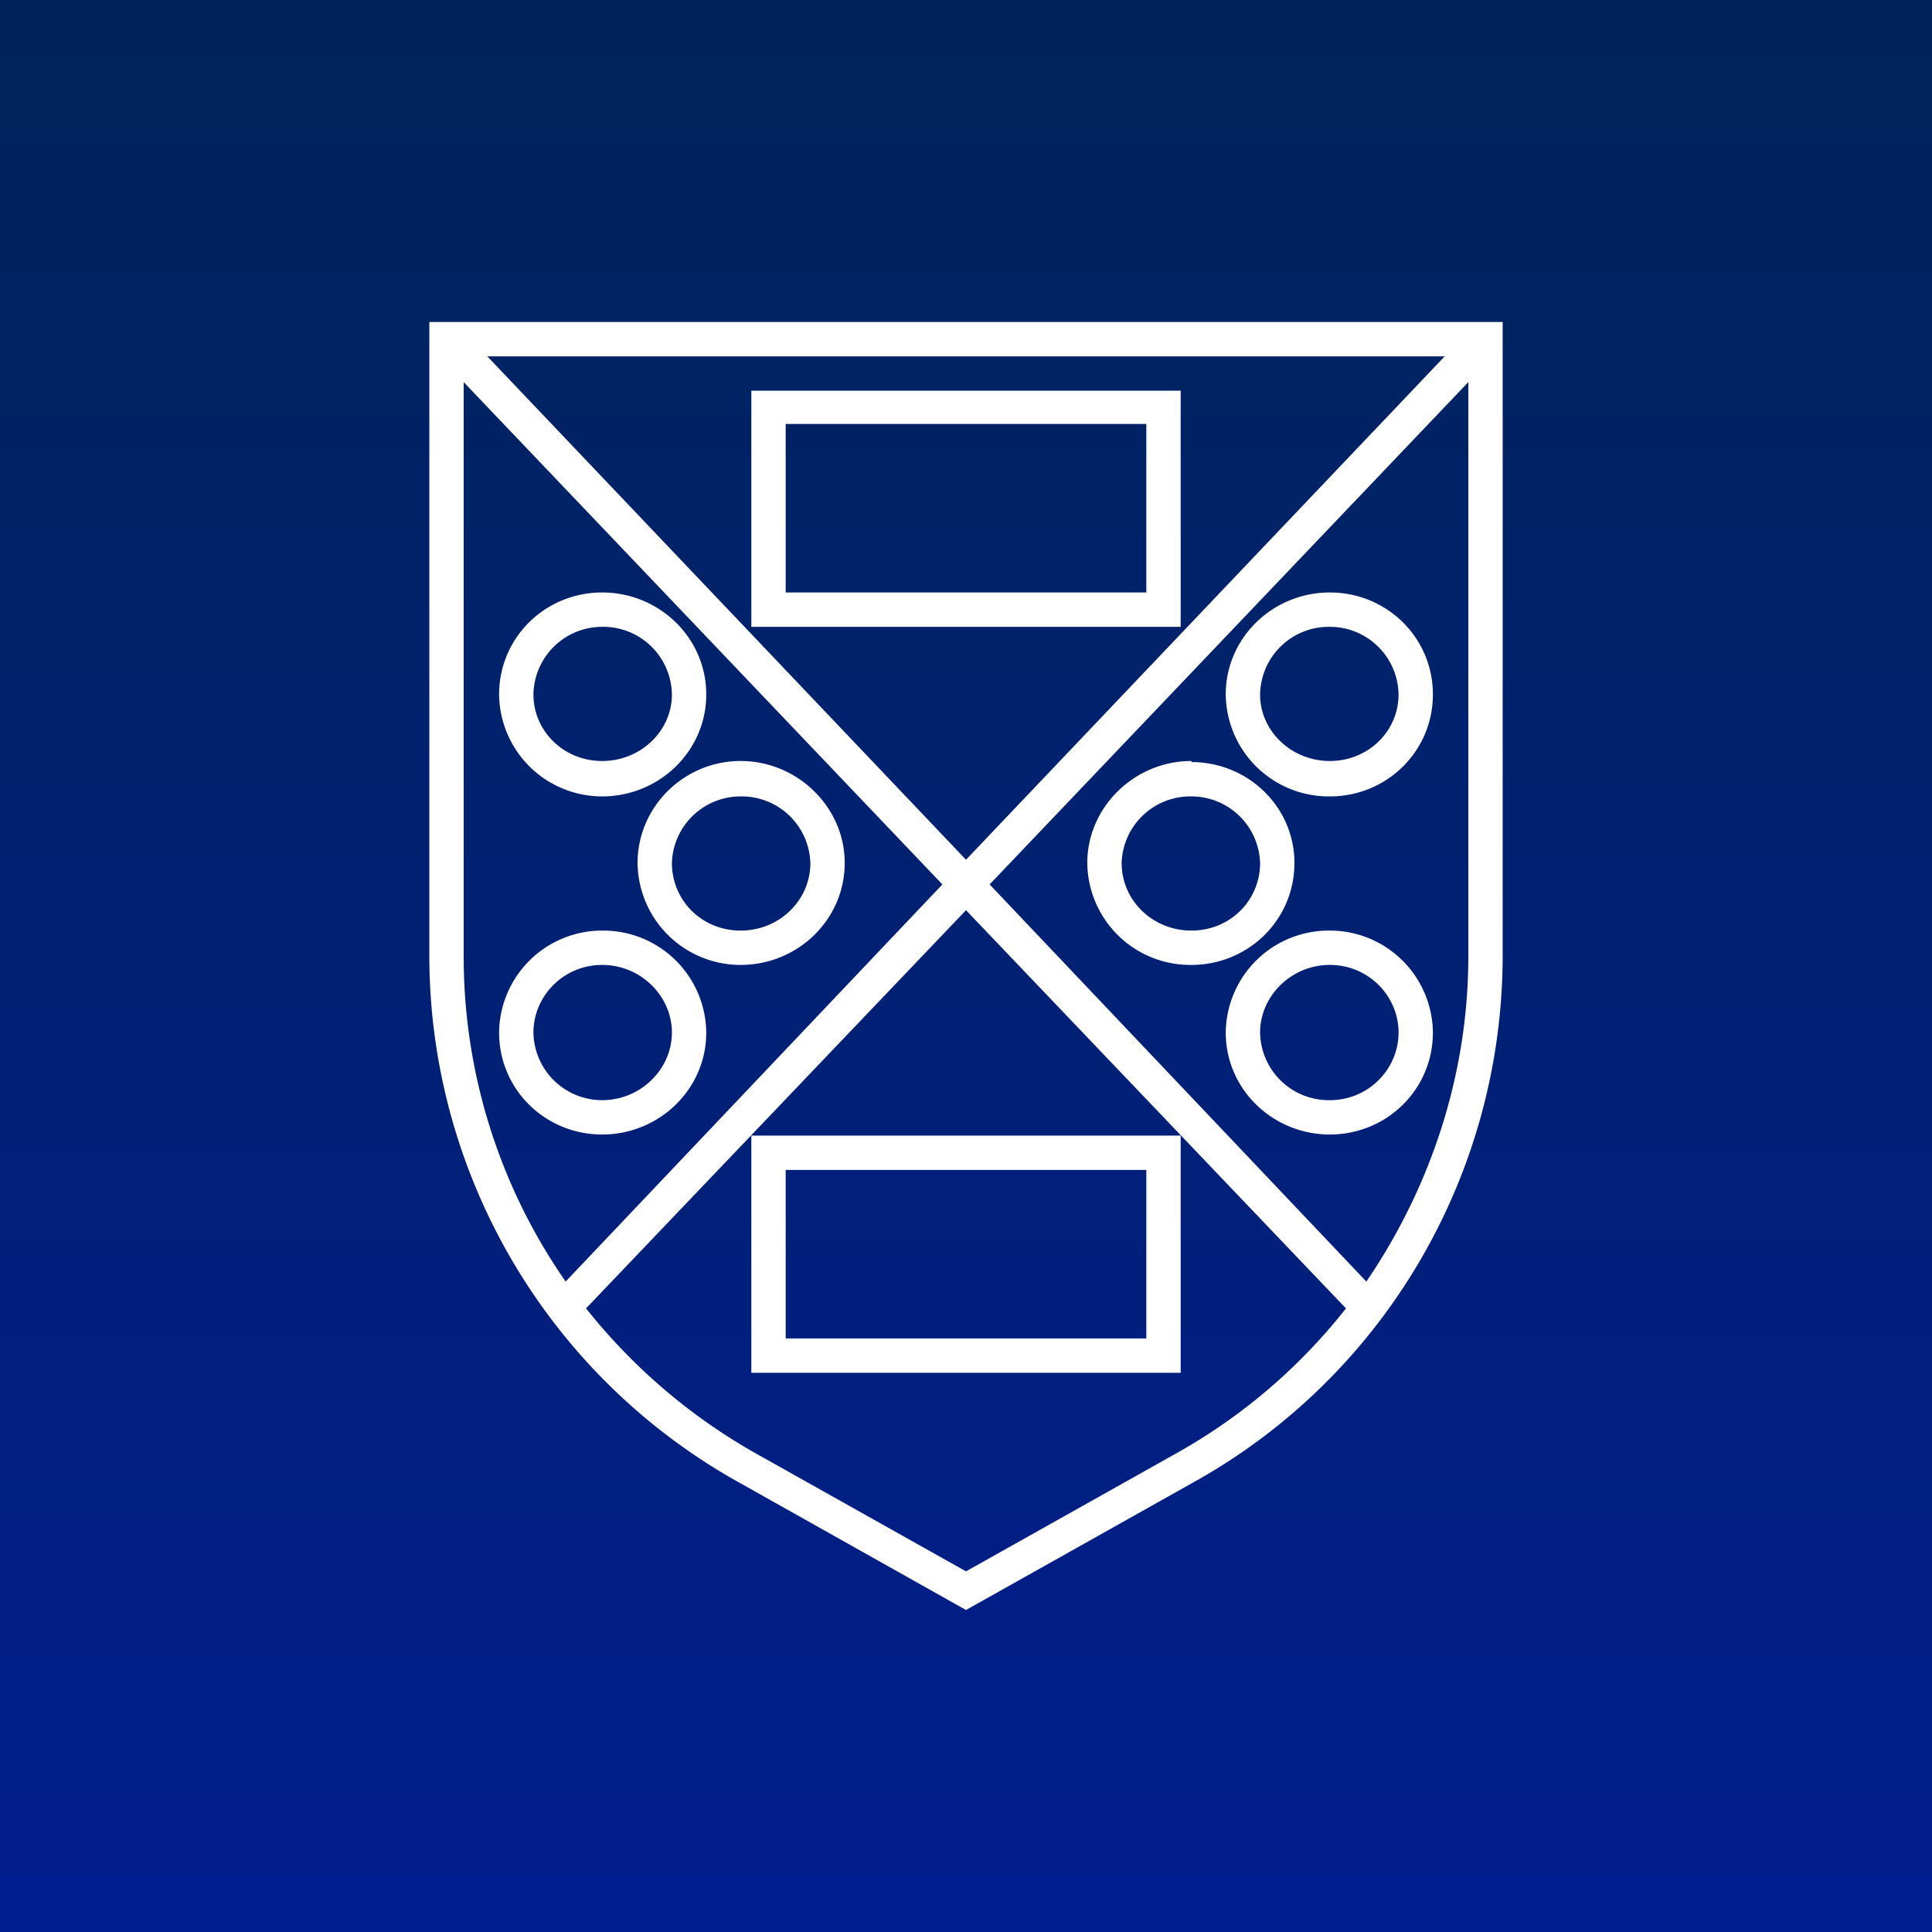 <!-- by TradingView --><svg width="18" height="18" viewBox="0 0 18 18" xmlns="http://www.w3.org/2000/svg"><rect x="0" y="0" width="18" height="18" fill="#808080" stroke="none"/><path fill="url(#a00dlepnv)" d="M0 0h18v18H0z"/><path d="M4.65 6.47c0-.53.43-.95.96-.95s.97.42.97.95-.44.95-.97.95a.96.96 0 0 1-.96-.95Zm.96-.63a.64.64 0 0 0-.64.63c0 .34.28.62.64.62s.65-.28.65-.62a.64.64 0 0 0-.65-.63ZM5.61 8.67a.96.96 0 0 0-.96.95c0 .53.43.95.96.95s.97-.42.97-.95a.96.96 0 0 0-.97-.95Zm-.64.95c0-.34.28-.63.64-.63s.65.29.65.63-.29.63-.65.63a.64.64 0 0 1-.64-.63ZM5.94 8.04c0-.52.43-.95.96-.95s.97.43.97.95c0 .53-.44.95-.97.95a.96.96 0 0 1-.96-.95Zm.96-.62a.64.64 0 0 0-.64.62c0 .35.28.63.64.63s.65-.28.65-.63a.64.64 0 0 0-.65-.62Z" fill="#fff"/><path fill-rule="evenodd" d="M7 10.58h4v2.21H7v-2.2Zm.32.32h3.36v1.57H7.32V10.9Z" fill="#fff"/><path d="M12.39 5.52c.53 0 .96.42.96.95s-.43.95-.96.95a.96.96 0 0 1-.97-.95c0-.53.44-.95.97-.95Zm.64.95a.64.64 0 0 0-.64-.63.64.64 0 0 0-.65.63c0 .34.29.62.65.62.36 0 .64-.28.64-.62ZM13.35 9.62a.96.96 0 0 0-.96-.95.96.96 0 0 0-.97.95c0 .53.44.95.97.95s.96-.42.96-.95Zm-.96-.63c.36 0 .64.29.64.63s-.28.63-.64.63a.64.64 0 0 1-.65-.63c0-.34.29-.63.65-.63ZM11.1 7.1c.53 0 .96.42.96.94 0 .53-.43.95-.96.95a.96.96 0 0 1-.97-.95c0-.52.44-.95.97-.95Zm.64.94a.64.64 0 0 0-.64-.62.64.64 0 0 0-.65.62c0 .35.29.63.65.63.36 0 .64-.28.64-.63Z" fill="#fff"/><path fill-rule="evenodd" d="M7 3.63v2.21h4v-2.2H7Zm3.68.32H7.32v1.57h3.36V3.95Z" fill="#fff"/><path fill-rule="evenodd" d="M4 3h10V8.9c0 2.04-1.1 3.92-2.88 4.91L9 15 6.9 13.82A5.62 5.62 0 0 1 4 8.91V3Zm.32 5.91V3.56l4.46 4.68-3.51 3.7a5.3 5.3 0 0 1-.95-3.03Zm1.14 3.28c.43.54.96 1 1.58 1.35L9 14.64l1.96-1.1a5.3 5.3 0 0 0 1.58-1.35L9 8.48l-3.54 3.71Zm3.76-3.95 3.51 3.7c.6-.88.95-1.93.95-3.03V3.56L9.22 8.24Zm4.24-4.92H4.54L9 8.01l4.46-4.69Z" fill="#fff"/><defs><linearGradient id="a00dlepnv" x1="9" y1="0" x2="9" y2="18" gradientUnits="userSpaceOnUse"><stop stop-color="#002459"/><stop offset="1" stop-color="#001D8E"/></linearGradient></defs></svg>